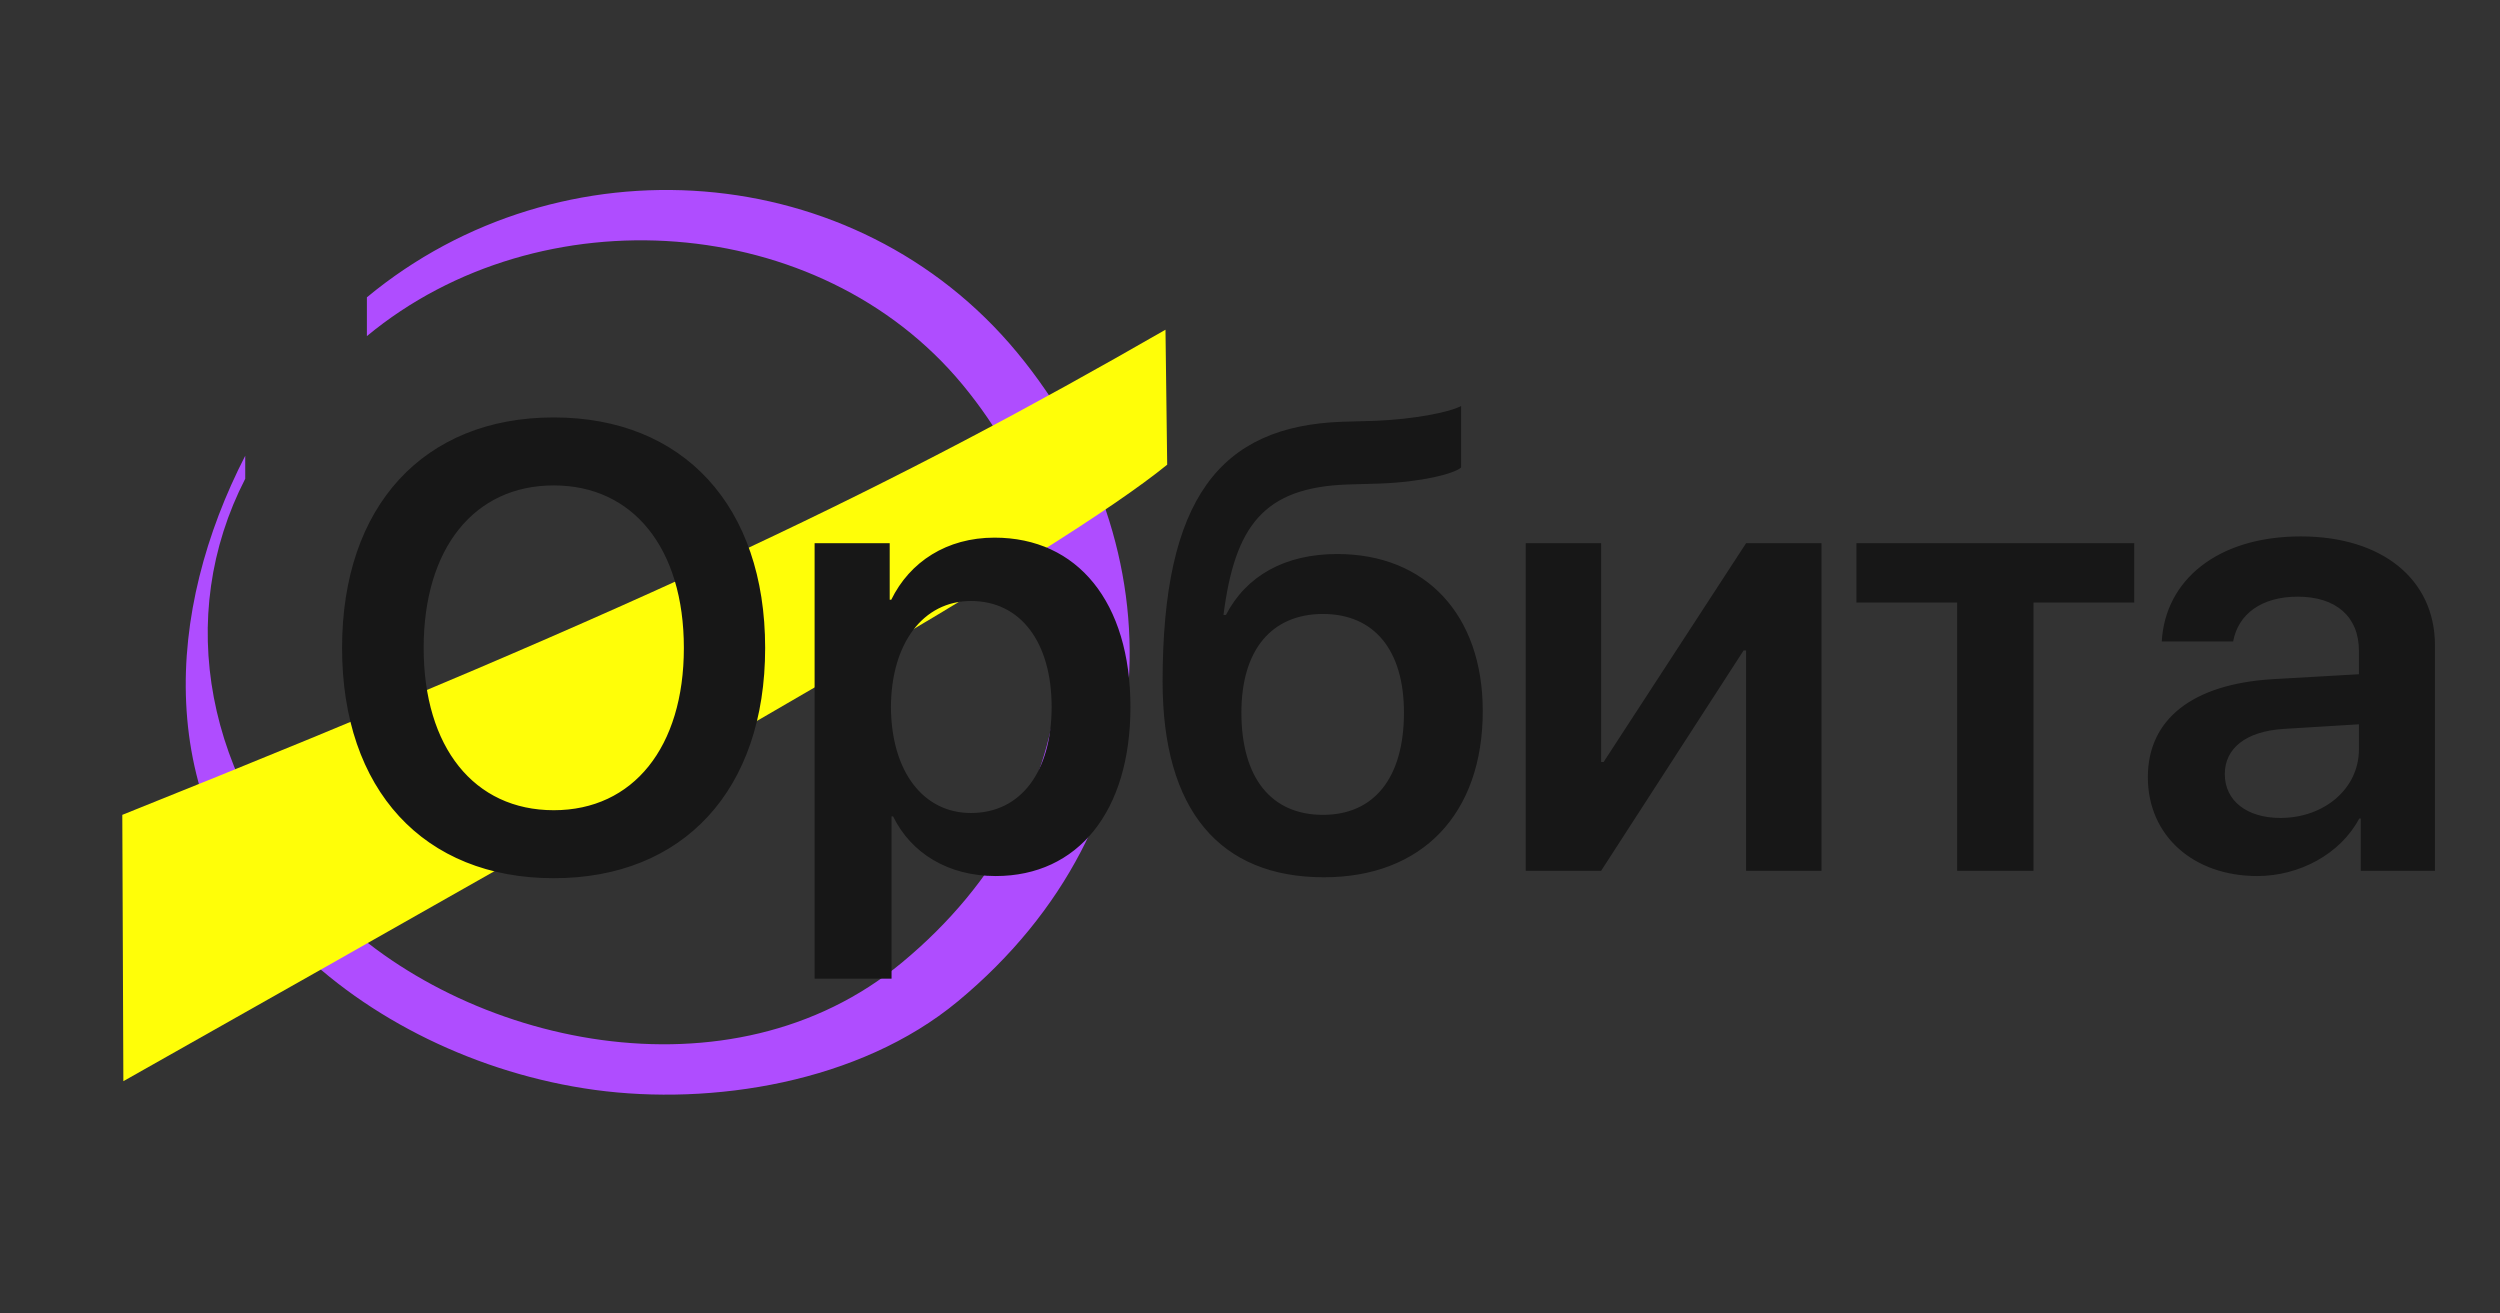 <?xml version="1.0" encoding="UTF-8"?> <svg xmlns="http://www.w3.org/2000/svg" width="316" height="166" viewBox="0 0 316 166" fill="none"><rect x="0" y="0" width="316" height="166" fill="#333333" stroke="none"/><path d="M30.997 60.515C22.071 77.885 25.859 98.803 41.42 114.677C49.88 123.307 62.627 129.627 76.048 131.457C89.436 133.283 103.207 130.613 113.99 121.683C138.537 101.357 139.785 70.503 121.642 48.592C103.583 26.784 68.31 24.319 46.376 42.483L46.376 37.58C70.891 17.28 108.139 19.892 128.544 44.533C148.864 69.071 148.383 103.952 121.05 126.586C108.609 136.888 89.935 139.776 75.188 137.765C60.473 135.758 46.396 128.846 36.874 119.133C19.127 101.028 21.002 77.058 30.997 57.606L30.997 60.515Z" fill="#AF4DFF"></path><path d="M147.533 58.736C133.868 69.863 87.126 96.256 15.593 136.662L15.459 102.997C83.673 75.663 113.256 61.258 147.317 41.676L147.533 58.736Z" fill="#FFFE08"></path><path d="M69.996 52.763C86.402 52.763 96.715 63.974 96.715 81.903C96.715 99.833 86.402 111.005 69.996 111.005C53.55 111.005 43.238 99.833 43.238 81.903C43.238 63.974 53.55 52.763 69.996 52.763ZM69.996 61.357C59.918 61.357 53.55 69.325 53.55 81.903C53.55 94.442 59.918 102.411 69.996 102.411C80.035 102.411 86.441 94.442 86.441 81.903C86.441 69.325 80.035 61.357 69.996 61.357ZM125.7 67.958C136.208 67.958 142.888 76.122 142.888 89.364C142.888 102.568 136.247 110.732 125.857 110.732C119.841 110.732 115.154 107.841 112.888 103.193H112.693V123.7H102.966V68.661H112.458V75.81H112.654C114.997 71.005 119.685 67.958 125.7 67.958ZM122.732 102.763C129.021 102.763 132.927 97.567 132.927 89.364C132.927 81.2 129.021 75.966 122.732 75.966C116.677 75.966 112.654 81.317 112.615 89.364C112.654 97.489 116.677 102.763 122.732 102.763ZM167.343 110.888C154.218 110.888 146.952 102.45 146.952 86.161C146.952 63.036 154.179 53.857 169.647 53.31L173.827 53.193C178.632 52.997 183.163 52.138 184.686 51.318V59.091C183.827 59.872 179.765 60.927 174.413 61.122L170.39 61.239C159.686 61.591 156.093 66.513 154.647 77.724H154.96C157.538 72.763 162.421 70.028 169.022 70.028C180.233 70.028 187.421 77.724 187.421 89.872C187.421 102.88 179.765 110.888 167.343 110.888ZM167.225 102.997C173.671 102.997 177.46 98.349 177.46 90.067C177.46 82.138 173.671 77.607 167.225 77.607C160.741 77.607 156.913 82.138 156.913 90.067C156.913 98.349 160.702 102.997 167.225 102.997ZM202.383 110.068H192.852V68.661H202.383V96.317H202.696L220.704 68.661H230.235V110.068H220.704V82.216H220.391L202.383 110.068ZM269.768 68.661V76.161H257.033V110.068H247.385V76.161H234.65V68.661H269.768ZM288.246 103.388C293.754 103.388 298.168 99.716 298.168 94.716V91.552L288.597 92.138C283.91 92.45 281.215 94.56 281.215 97.841C281.215 101.239 284.027 103.388 288.246 103.388ZM285.316 110.732C277.308 110.732 271.488 105.693 271.488 98.232C271.488 90.888 277.152 86.474 287.23 85.849L298.168 85.224V82.255C298.168 77.919 295.238 75.419 290.433 75.419C285.824 75.419 282.894 77.646 282.269 81.083H273.246C273.675 73.349 280.277 67.802 290.824 67.802C301.097 67.802 307.777 73.232 307.777 81.552V110.068H298.402V103.466H298.207C295.824 107.958 290.629 110.732 285.316 110.732Z" fill="#171717"></path></svg> 